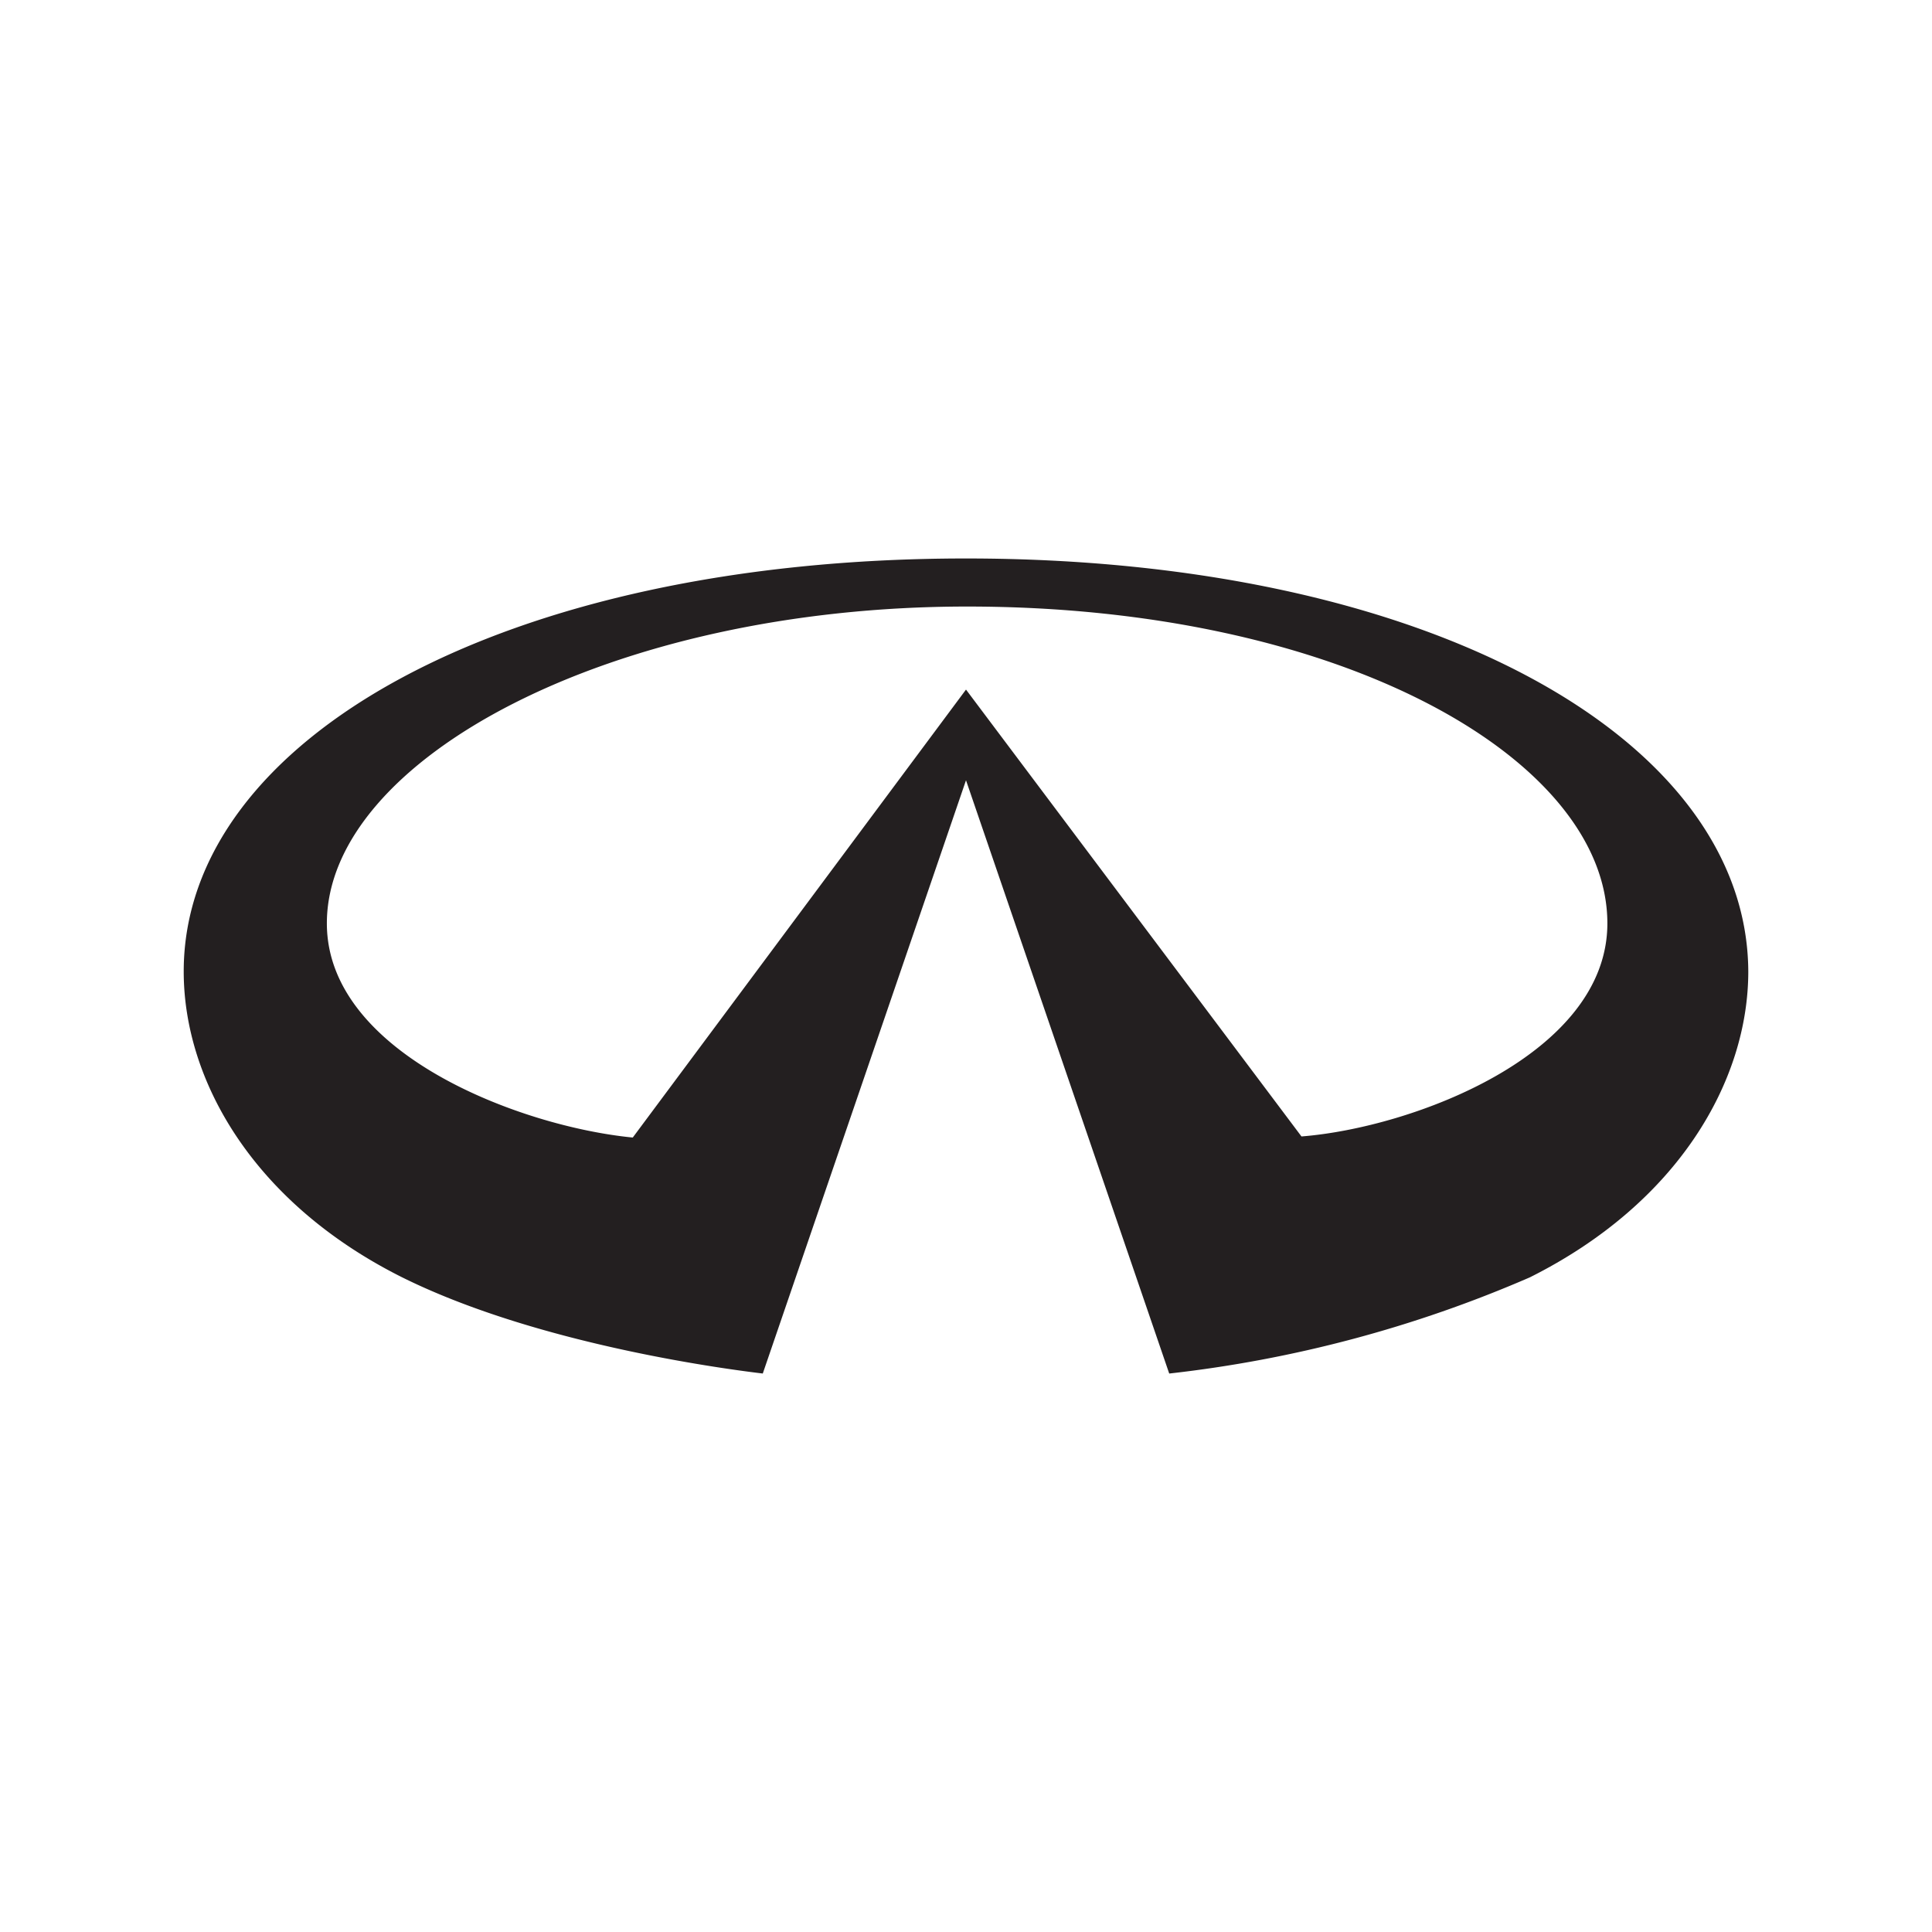 <?xml version="1.0" encoding="UTF-8"?> <svg xmlns="http://www.w3.org/2000/svg" xmlns:xlink="http://www.w3.org/1999/xlink" width="300" height="300" viewBox="0 0 300 300"><defs><clipPath id="clip-infiniti-logo"><rect width="300" height="300"></rect></clipPath></defs><g id="infiniti-logo" clip-path="url(#clip-infiniti-logo)"><path id="infiniti-logo-2" data-name="infiniti-logo" d="M905.473,30.359,853.728,99.917c-17.475-1.7-47.5-13.063-47.5-33.252,0-25.448,44.11-49.2,99.418-49.2,58.192,0,99.418,23.752,99.418,49.2,0,20.359-30.2,31.726-47.5,33.083M905.473,10C833.879,10,784,37.993,784,74.13c0,16.966,10.858,35.967,33.931,47.5,21.546,10.688,51.745,14.421,55.986,14.93L905.473,44.44l31.556,92.123a195.1,195.1,0,0,0,55.986-14.93c23.073-11.537,33.931-30.538,33.931-47.5C1026.777,37.823,977.068,10,905.473,10" transform="translate(-755.473 76.719)" fill="#231f20"></path></g></svg> 